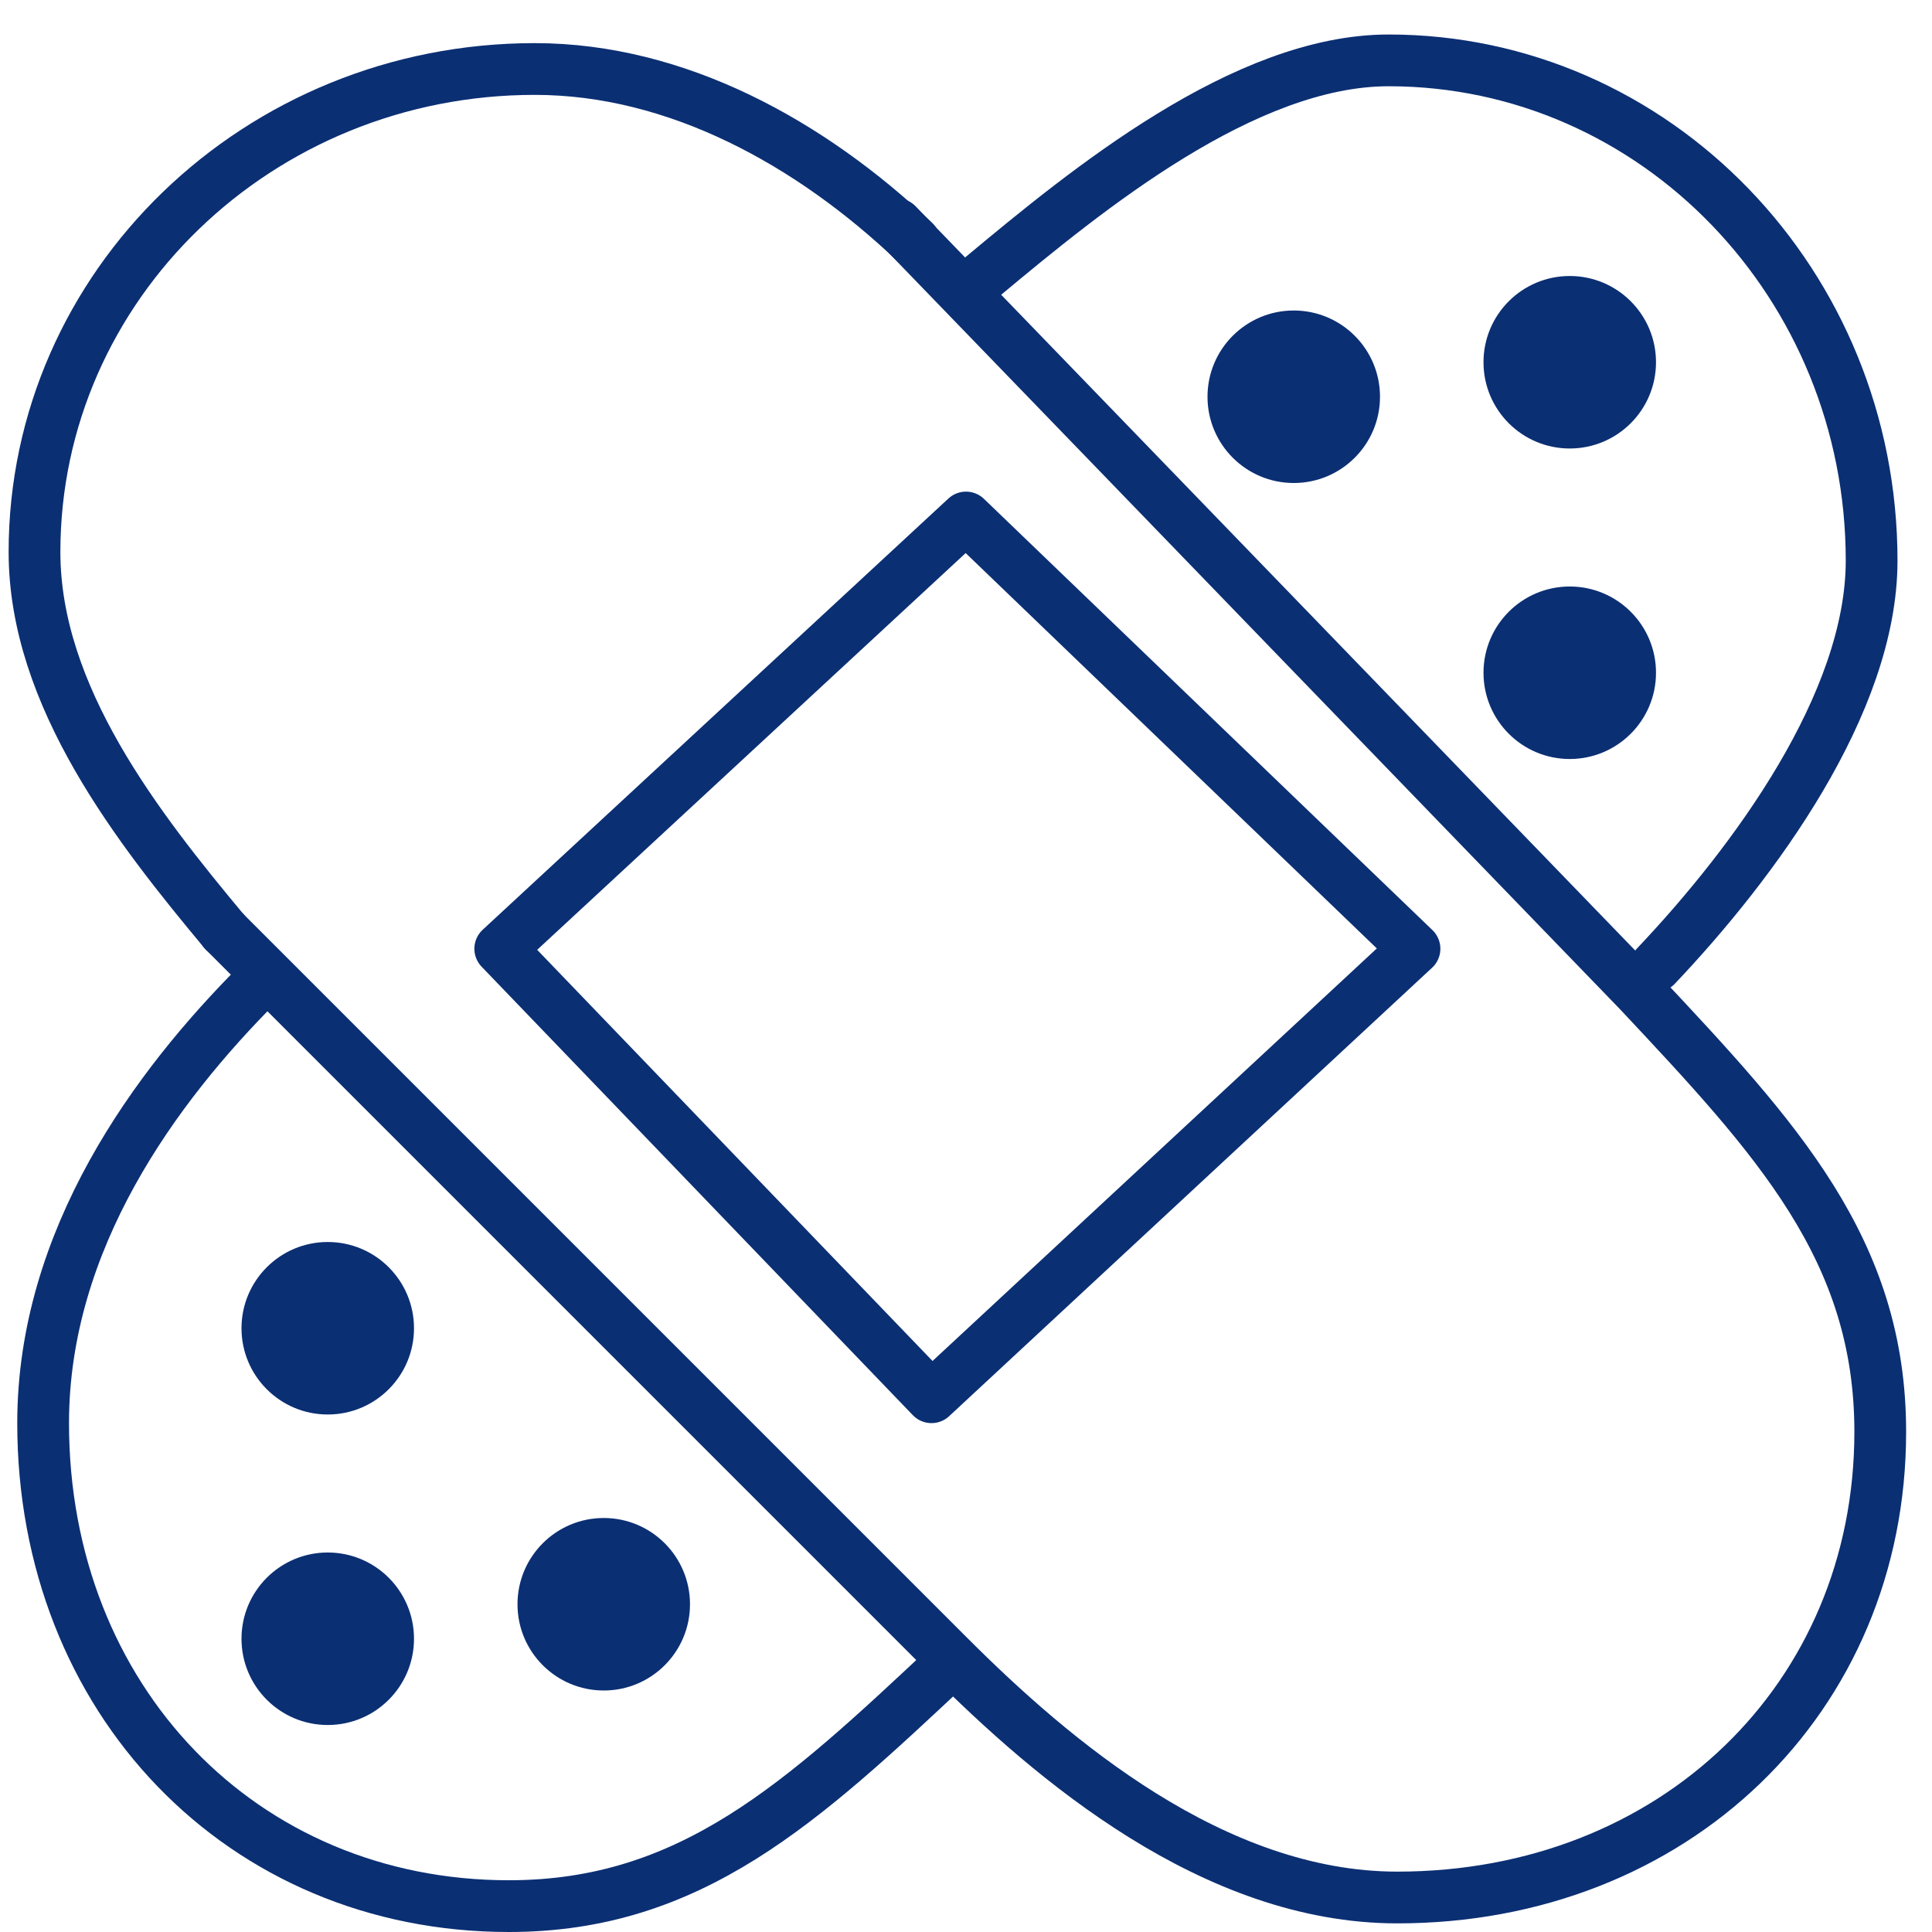 <svg width="56" height="56" viewBox="0 0 56 56" fill="none" xmlns="http://www.w3.org/2000/svg">
<path d="M26.5 7C23.5 4.155 19.631 2 15.5 2C7.492 2 1 8.268 1 16C1 20.181 4 24 6.5 27" stroke="#0B2F73" stroke-width="1.5" stroke-linecap="round" stroke-linejoin="round"/>
<path d="M6.5 27L27.5 48C30.5 51 35.176 55 40.5 55C48.508 55 54.5 49.232 54.5 41.5C54.5 36.219 51.5 33 47.5 28.736L26 6.5" stroke="#0B2F73" stroke-width="1.5" stroke-linecap="round" stroke-linejoin="round"/>
<path d="M48 28C50.845 25 54.25 20.381 54.25 16.25C54.25 8.242 47.982 1.75 40.25 1.75C36.069 1.75 31.5 5.5 28.5 8" stroke="#0B2F73" stroke-width="1.5" stroke-linecap="round" stroke-linejoin="round"/>
<path d="M7.5 28.5C4.5 31.5 1.25 35.926 1.25 41.25C1.25 49.258 7.018 55.25 14.75 55.25C20.031 55.25 23.25 52.25 27.514 48.25" stroke="#0B2F73" stroke-width="1.5" stroke-linecap="round" stroke-linejoin="round"/>
<circle cx="37.5" cy="11.5" r="2.5" fill="#0B2F73"/>
<circle cx="17.5" cy="46.5" r="2.5" transform="rotate(-180 17.5 46.5)" fill="#0B2F73"/>
<circle cx="45.5" cy="10.5" r="2.5" fill="#0B2F73"/>
<circle cx="9.5" cy="47.5" r="2.5" transform="rotate(-180 9.5 47.5)" fill="#0B2F73"/>
<circle cx="45.5" cy="19.5" r="2.5" fill="#0B2F73"/>
<circle cx="9.5" cy="38.5" r="2.5" transform="rotate(-180 9.5 38.5)" fill="#0B2F73"/>
<path d="M41 27.5L28 15L14.5 27.5L27 40.5L41 27.5Z" stroke="#0B2F73" stroke-width="1.5" stroke-linejoin="round"/>
</svg>
